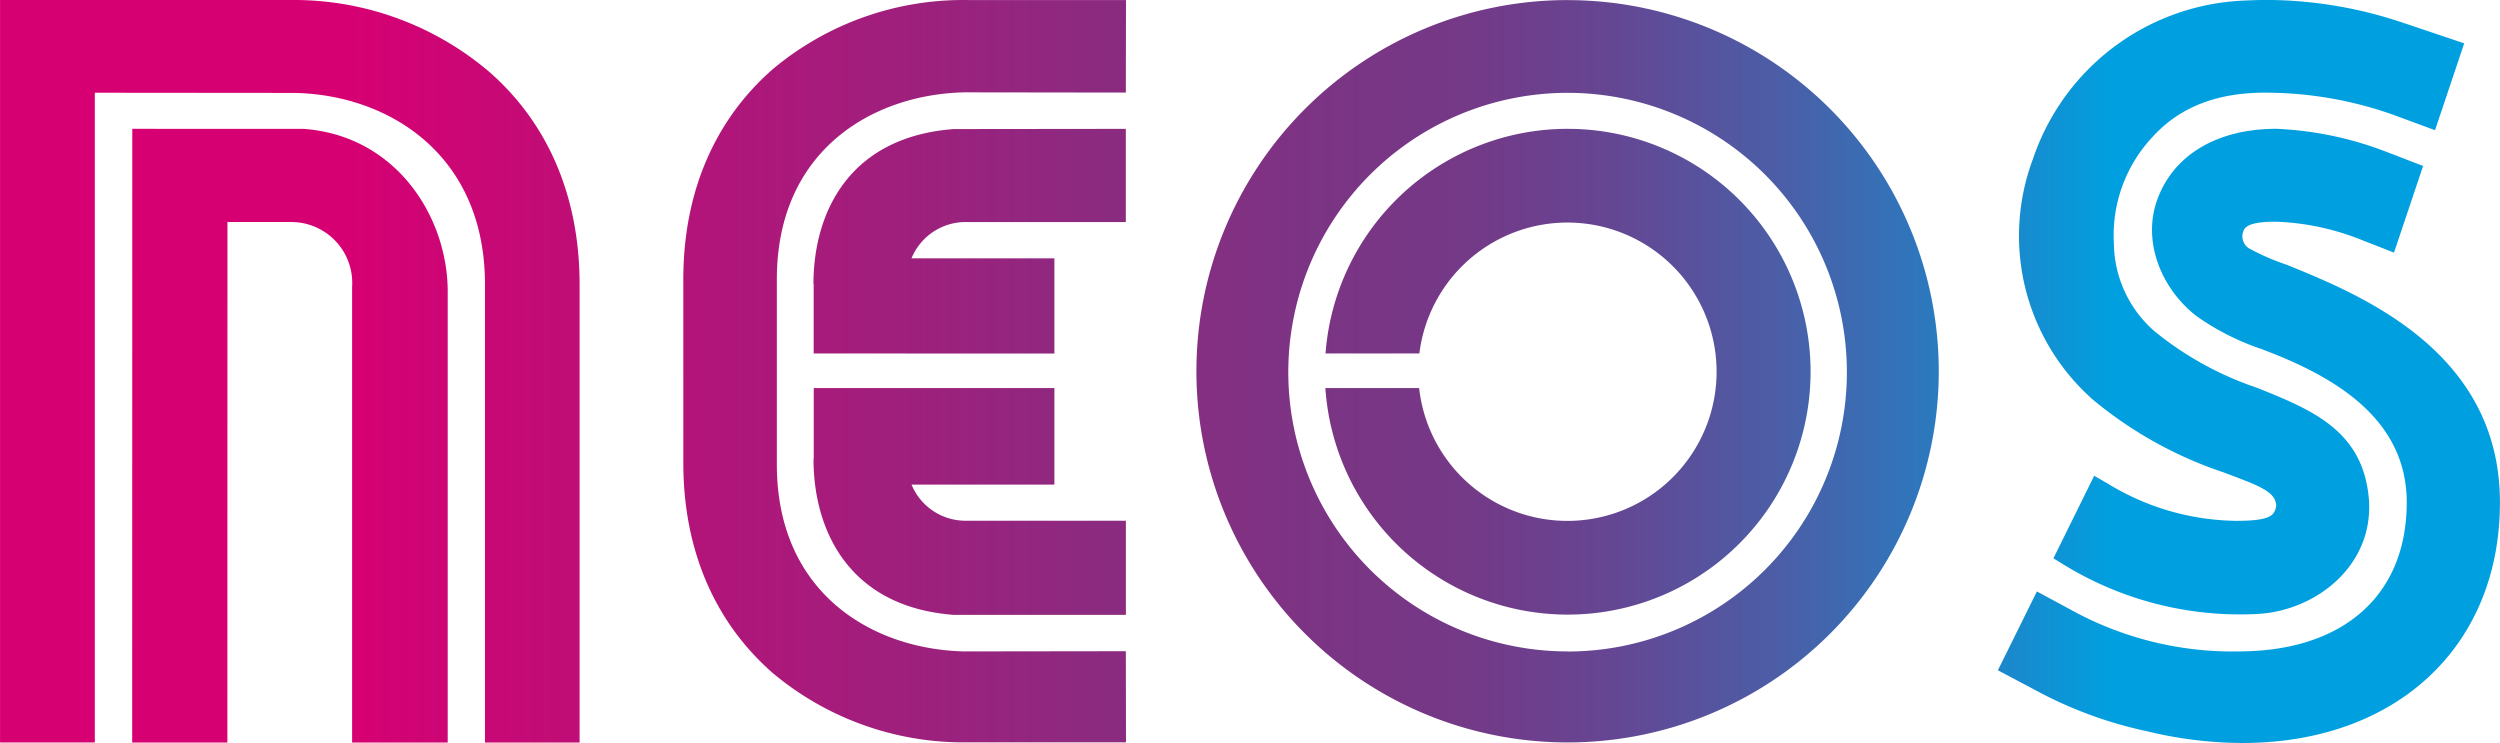 <svg xmlns="http://www.w3.org/2000/svg" width="192.232" height="57.13" viewBox="0 0 192.232 57.13"><defs><linearGradient id="linear-gradient" y1=".5" x2="1" y2=".5" gradientUnits="objectBoundingBox"><stop offset=".142" stop-color="#d70073"/><stop offset=".243" stop-color="#bc0f77"/><stop offset=".439" stop-color="#8c2a80"/><stop offset=".537" stop-color="#7a3584"/><stop offset=".585" stop-color="#743987"/><stop offset=".643" stop-color="#654693"/><stop offset=".708" stop-color="#4c5da6"/><stop offset=".776" stop-color="#297bc0"/><stop offset=".843" stop-color="#00a0e0"/></linearGradient></defs><path id="Path_4" data-name="Path 4" d="M179.91 67.533a31.362 31.362 0 01-7.32-.9 31.878 31.878 0 01-8.178-2.941l-3.3-1.75 3-6.061 3.165 1.707a25.773 25.773 0 0012.612 2.9c7.738-.087 12.661-4.255 12.661-11.462 0-6.676-6.014-9.844-11.161-11.781a19.245 19.245 0 01-5.042-2.563c-2.679-2.11-4.109-5.664-3.012-8.834 1.2-3.454 4.544-5.541 9.187-5.541a26.562 26.562 0 018.88 1.937l.007-.008 1.371.533.017.01 1.012.384-2.239 6.664-2.443-.956a19.526 19.526 0 00-6.627-1.421c-1.7 0-2.348.265-2.5.7a1.09 1.09 0 00.409 1.344 17.946 17.946 0 002.907 1.266c5.732 2.331 16.4 6.669 16.4 18.27.005 11.07-7.957 18.503-19.806 18.503zm14.815-47.119l-3.236-1.193a29.429 29.429 0 00-9.865-1.692c-3.68 0-6.552 1.118-8.63 3.415a11.044 11.044 0 00-2.961 8.192 9.064 9.064 0 003.119 6.734 25.075 25.075 0 007.867 4.345c4.255 1.707 8.275 3.318 8.633 8.744.267 4.977-4.05 8.321-8.373 8.64-.5.031-1 .048-1.507.048a25.883 25.883 0 01-13.566-3.807l-.824-.506 3.136-6.35 1.035.6a19.337 19.337 0 009.885 2.868c1.75 0 2.514-.185 2.832-.544a1.109 1.109 0 00.238-.688c-.092-1.065-1.452-1.512-4.011-2.484a31.136 31.136 0 01-10.052-5.579 16.8 16.8 0 01-4.638-18.527 17.9 17.9 0 0116.307-12.185q.9-.046 1.765-.046a33 33 0 0110.589 1.826v-.005l4.5 1.515zM52.056 67.5V32.266c0-6.727-2.412-12.386-6.975-16.363a23.2 23.2 0 00-15.253-5.5H7.492v57.089h7.288V17.534l15.4.014c7.181.156 14.6 4.718 14.6 14.717V67.5zM17.66 20.309L17.653 67.5h7.32l.005-40.025h4.909a4.688 4.688 0 014.677 5V67.5h7.351V32.829c0-5.718-3.928-11.987-11.071-12.517zm110.365-9.9a28.541 28.541 0 1028.541 28.541 28.541 28.541 0 00-28.542-28.537zm0 50.083a21.475 21.475 0 1121.475-21.47A21.474 21.474 0 01128.024 60.5zm-39.46-22.905v-7.32H77.576a4.5 4.5 0 014.2-2.791h12.281v-7.164l-13.213.015h-.019c-8 .6-10.792 6.36-10.787 11.946l.017-.019v5.329zM60.032 46c0 6.647 2.383 12.238 6.894 16.169A22.832 22.832 0 0082 67.482h12.07l-.012-7.007-12.411.017C74.55 60.339 67.223 56 67.223 46.12V31.876c0-9.882 7.327-14.217 14.424-14.372l12.411.017.012-7.113H82a22.81 22.81 0 00-15.075 5.3c-4.51 3.931-6.894 9.523-6.894 16.171zm10.028-5.756v5.453l-.017-.019c-.005 5.584 2.788 11.406 10.787 12.005h13.232v-7.24H81.78a4.486 4.486 0 01-4.2-2.778h10.985V40.24zm57.971-19.935a18.676 18.676 0 00-18.619 17.275h7.216a11.47 11.47 0 11-.017 2.659H109.4a18.676 18.676 0 1018.631-19.933z" transform="translate(-7.489 -10.403)" fill="url(#linear-gradient)"/></svg>